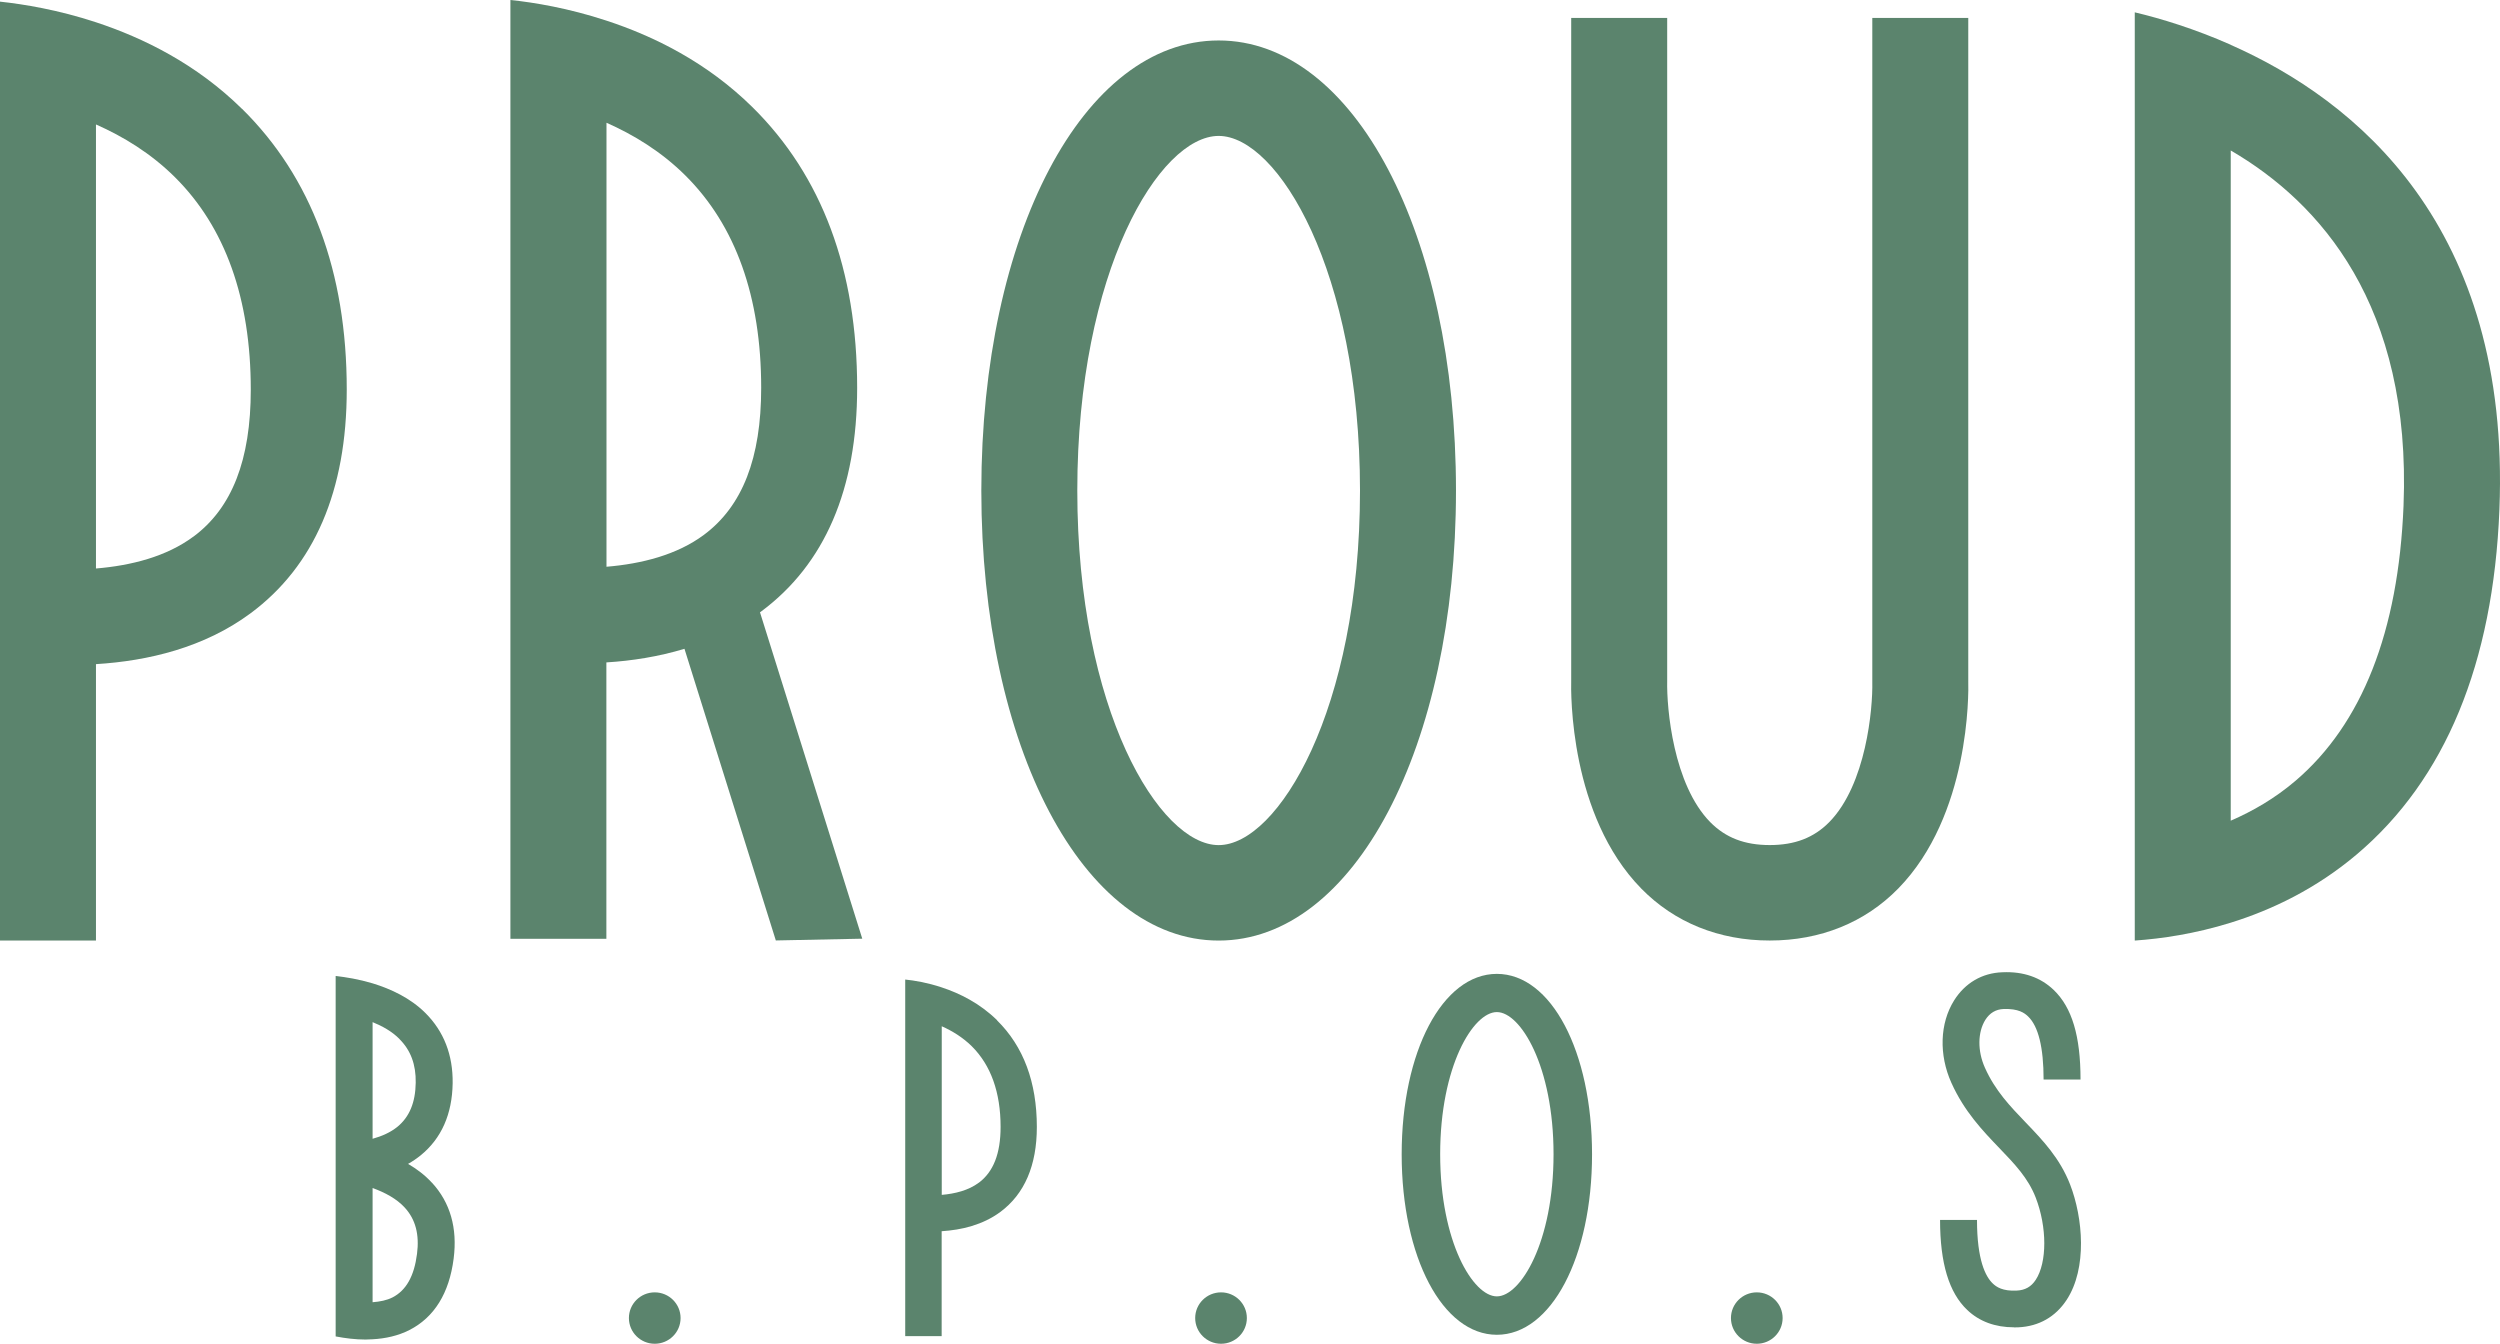 <svg width="160" height="86" viewBox="0 0 160 86" fill="none" xmlns="http://www.w3.org/2000/svg">
<g clip-path="url(#clip0_1102_2343)">
<path d="M77.994 60.196C69.337 60.196 62.805 47.816 62.805 31.396C62.805 14.976 69.337 2.59 77.994 2.59C86.651 2.59 93.183 14.97 93.183 31.396C93.183 47.822 86.651 60.196 77.994 60.196ZM77.994 8.699C74.215 8.699 68.947 17.334 68.947 31.396C68.947 45.459 74.215 54.087 77.994 54.087C81.772 54.087 87.04 45.452 87.04 31.396C87.04 17.34 81.772 8.699 77.994 8.699Z" fill="#5B846D"/>
<path d="M95.799 85.426C92.329 85.426 89.707 80.461 89.707 73.877C89.707 67.293 92.322 62.328 95.799 62.328C99.276 62.328 101.891 67.293 101.891 73.877C101.891 80.461 99.276 85.426 95.799 85.426ZM95.799 64.773C94.284 64.773 92.171 68.237 92.171 73.871C92.171 79.504 94.284 82.968 95.799 82.968C97.314 82.968 99.427 79.504 99.427 73.871C99.427 68.237 97.314 64.773 95.799 64.773Z" fill="#5B846D"/>
<path d="M15.491 6.971C12.58 4.101 9.179 2.425 6.142 1.425C3.709 0.624 1.515 0.268 0 0.105V60.194H6.142V42.505C9.481 42.299 13.064 41.449 16.031 39.254C20.118 36.227 22.192 31.407 22.192 24.929C22.192 17.394 19.936 11.348 15.491 6.965V6.971ZM12.373 34.345C10.656 35.621 8.405 36.196 6.142 36.384V7.965C7.884 8.734 9.657 9.81 11.203 11.348C14.416 14.543 16.05 19.114 16.05 24.935C16.05 29.431 14.85 32.513 12.379 34.345H12.373Z" fill="#5B846D"/>
<path d="M63.818 65.299C62.712 64.211 61.423 63.573 60.266 63.192C59.342 62.885 58.506 62.748 57.934 62.691V85.514H60.266V78.798C61.536 78.717 62.894 78.398 64.019 77.567C65.572 76.416 66.358 74.584 66.358 72.127C66.358 69.263 65.503 66.968 63.812 65.305L63.818 65.299ZM62.636 75.697C61.982 76.185 61.127 76.397 60.272 76.472V65.68C60.932 65.974 61.605 66.38 62.196 66.962C63.416 68.175 64.038 69.913 64.038 72.121C64.038 73.828 63.579 74.997 62.642 75.697H62.636Z" fill="#5B846D"/>
<path d="M48.641 39.186C48.641 39.186 48.679 39.161 48.697 39.148C52.784 36.122 54.858 31.301 54.858 24.823C54.858 17.289 52.602 11.242 48.157 6.859C45.246 3.989 41.851 2.314 38.808 1.319C36.375 0.519 34.181 0.156 32.666 0V60.083H38.808V42.394C40.449 42.293 42.147 42.025 43.806 41.524L49.653 60.189L55.185 60.076L48.635 39.173L48.641 39.186ZM38.808 7.853C40.55 8.623 42.323 9.698 43.869 11.236C47.082 14.431 48.716 19.002 48.716 24.823C48.716 29.319 47.516 32.402 45.045 34.234C43.328 35.509 41.078 36.084 38.815 36.272V7.853H38.808Z" fill="#5B846D"/>
<path d="M113.263 60.193C110.019 60.193 107.171 59.042 105.04 56.867C100.457 52.183 100.532 44.38 100.557 43.504V1.148H106.7V43.586C106.662 45.337 107.089 50.207 109.453 52.615C110.44 53.615 111.654 54.084 113.263 54.084C114.872 54.084 116.086 53.615 117.073 52.615C119.437 50.207 119.864 45.337 119.827 43.661V1.148H125.969V43.586C125.994 44.38 126.069 52.183 121.486 56.867C119.355 59.042 116.513 60.193 113.263 60.193Z" fill="#5B846D"/>
<path d="M142.767 2.865C140.46 1.846 138.31 1.189 136.625 0.789V60.196C138.341 60.077 140.473 59.765 142.767 59.052C145.401 58.233 148.23 56.882 150.84 54.675C156.498 49.886 159.566 42.464 159.962 32.622C160.691 14.464 150.77 6.41 142.767 2.871V2.865ZM153.826 32.372C153.499 40.413 151.173 46.334 146.91 49.973C145.59 51.099 144.169 51.918 142.767 52.524V9.63C148.476 12.957 154.341 19.516 153.826 32.372Z" fill="#5B846D"/>
<path d="M41.903 86C42.817 86 43.557 85.264 43.557 84.355C43.557 83.447 42.817 82.711 41.903 82.711C40.99 82.711 40.25 83.447 40.25 84.355C40.25 85.264 40.99 86 41.903 86Z" fill="#5B846D"/>
<path d="M78.146 86C79.059 86 79.799 85.264 79.799 84.355C79.799 83.447 79.059 82.711 78.146 82.711C77.233 82.711 76.492 83.447 76.492 84.355C76.492 85.264 77.233 86 78.146 86Z" fill="#5B846D"/>
<path d="M112.435 86C113.348 86 114.088 85.264 114.088 84.355C114.088 83.447 113.348 82.711 112.435 82.711C111.522 82.711 110.781 83.447 110.781 84.355C110.781 85.264 111.522 86 112.435 86Z" fill="#5B846D"/>
<path d="M27.637 75.689C27.197 75.208 26.675 74.814 26.116 74.489C26.399 74.332 26.669 74.145 26.927 73.939C28.253 72.857 28.939 71.306 28.97 69.33C28.995 67.517 28.404 66.004 27.222 64.828C26.254 63.865 25.009 63.29 23.846 62.934C22.966 62.671 22.136 62.534 21.482 62.465V85.531C22.105 85.65 22.746 85.731 23.394 85.731C23.544 85.731 23.695 85.719 23.846 85.713C24.664 85.669 25.475 85.494 26.21 85.118C27.794 84.306 28.75 82.767 29.033 80.554C29.284 78.603 28.819 76.965 27.643 75.689H27.637ZM25.563 66.498C26.286 67.217 26.625 68.13 26.606 69.293C26.587 70.562 26.204 71.481 25.437 72.113C24.991 72.475 24.437 72.719 23.846 72.882V65.416C24.475 65.672 25.085 66.01 25.563 66.492V66.498ZM26.688 80.254C26.506 81.673 25.996 82.58 25.129 83.03C24.752 83.224 24.311 83.305 23.846 83.343V76.033C24.638 76.321 25.38 76.715 25.902 77.284C26.594 78.034 26.851 79.01 26.688 80.26V80.254Z" fill="#5B846D"/>
<path d="M128.898 84.948C127.685 84.948 126.679 84.572 125.906 83.841C124.736 82.734 124.164 80.846 124.164 78.076H126.528C126.528 80.646 127.075 81.702 127.534 82.14C127.76 82.359 128.169 82.647 129.074 82.597C129.608 82.572 129.998 82.353 130.287 81.909C131.017 80.796 131.017 78.539 130.287 76.65C129.803 75.4 128.948 74.505 127.955 73.474C126.905 72.38 125.711 71.135 124.887 69.297C124.082 67.509 124.145 65.489 125.063 64.026C125.761 62.913 126.855 62.269 128.15 62.225C129.502 62.163 130.602 62.557 131.438 63.357C132.607 64.482 133.154 66.302 133.154 69.091H130.79C130.79 67.04 130.457 65.683 129.797 65.051C129.571 64.833 129.187 64.545 128.232 64.576C127.735 64.595 127.345 64.826 127.062 65.27C126.566 66.064 126.553 67.265 127.037 68.34C127.697 69.816 128.653 70.804 129.659 71.854C130.728 72.967 131.834 74.124 132.488 75.812C133.311 77.945 133.594 81.165 132.262 83.197C131.551 84.279 130.489 84.885 129.181 84.948C129.08 84.948 128.986 84.954 128.892 84.954L128.898 84.948Z" fill="#5B846D"/>
</g>
<defs>
<clipPath id="clip0_1102_2343">
<rect width="160" height="86" fill="white"/>
</clipPath>
</defs>
</svg>
